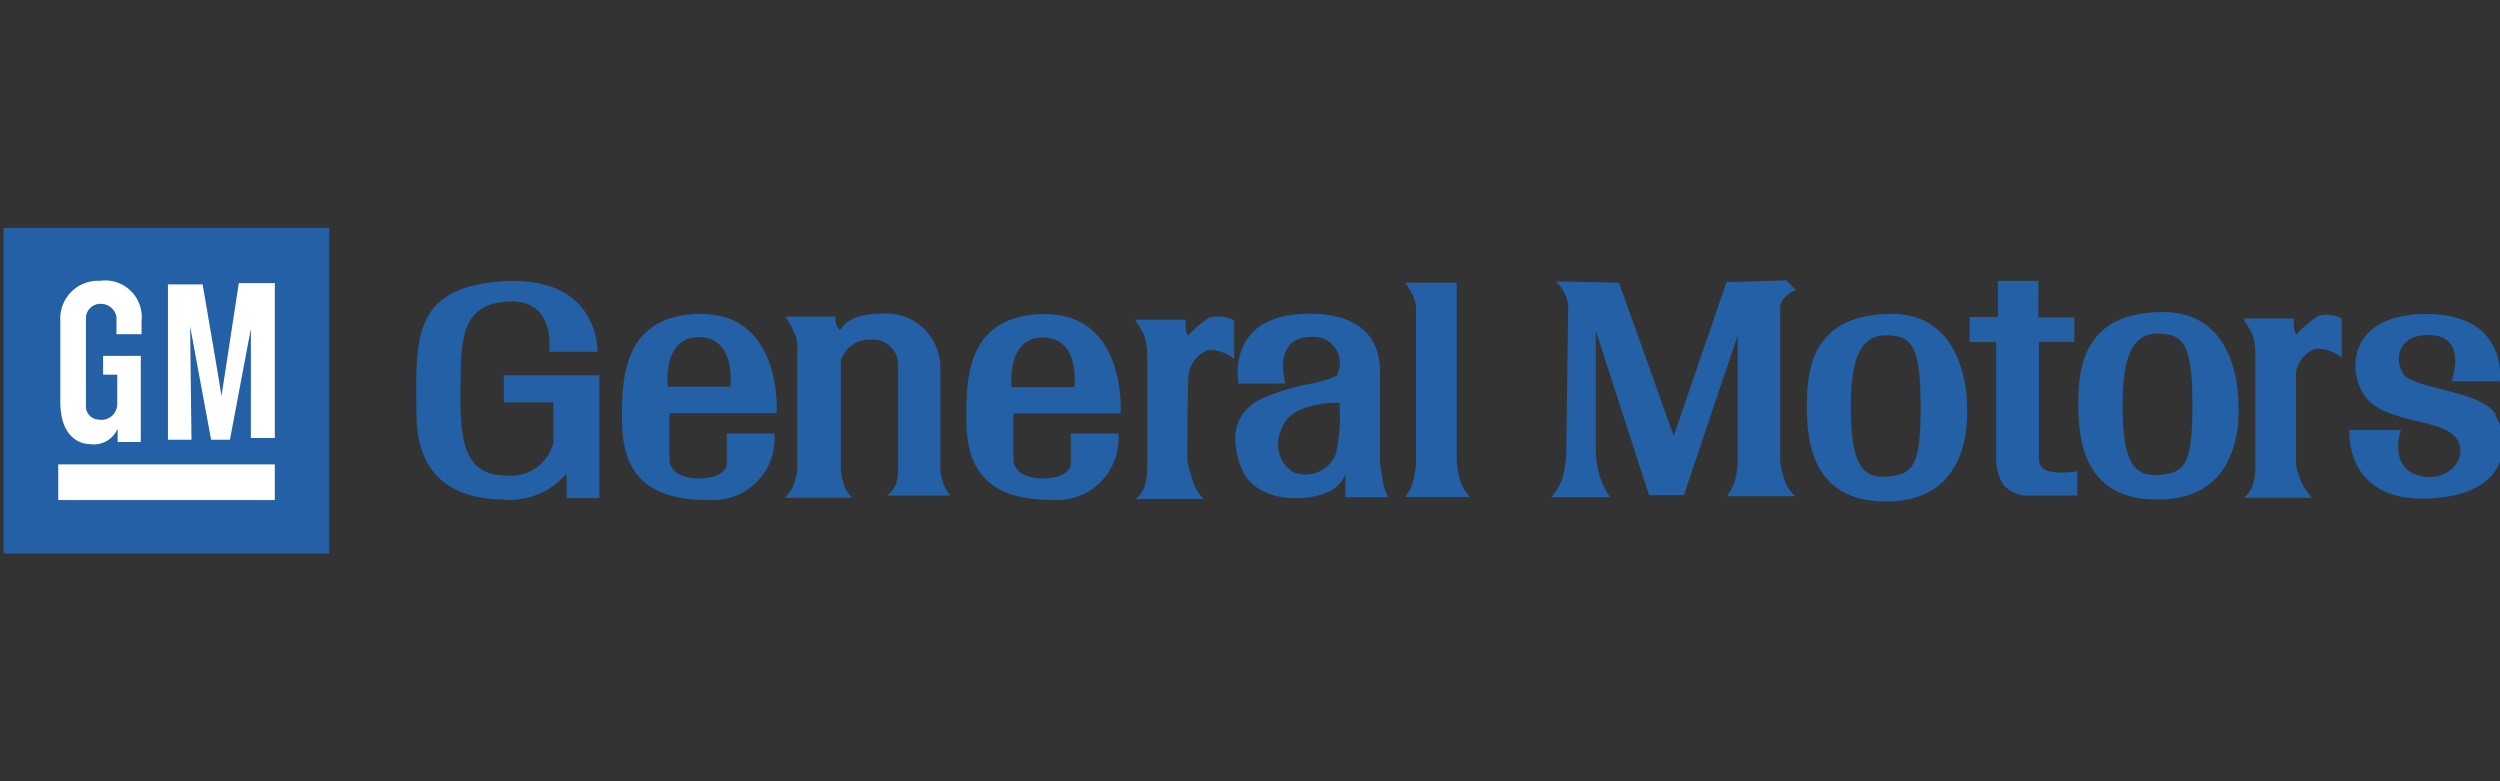 <svg id="Слой_1" data-name="Слой 1" xmlns="http://www.w3.org/2000/svg" width="132.64" height="41.46" viewBox="0 0 132.64 41.46">
  <rect x="0" y="0" width="132.64" height="41.46" fill="#333333" stroke="none"/>
  <title>TC-WS</title>
  <g>
    <path d="M17.47,29.37V12.09H0.19V29.37H17.47Z" fill="#2360a5"/>
    <path d="M6.24,23.45v-0.7a1.38,1.38,0,0,1-1.49.81c-0.43,0-1.55-.29-1.55-2.24V17a2,2,0,0,1,2.1-2.1,1.94,1.94,0,0,1,2.21,2.13v0.7H6.18l0-.91a0.84,0.84,0,0,0-.85-0.7,0.77,0.77,0,0,0-.77.71v4.66a0.7,0.7,0,0,0,.66.77,0.84,0.84,0,0,0,1-.81l0-1.57H5.47v-1h2l0,4.57H6.24Zm8.34,3.08V24.64H3.09v1.89H14.58Zm-1.27-3.21V17.44L12.2,23.33h-1l-1.11-6c0,0.45.07,6,.07,6H8.91V15.09h1.84s0.92,5.32,1,5.93l0.92-6,1.91,0,0,8.22H13.31Z" fill="#fff"/>
    <path d="M132.43,22c-0.75-1.27-4.39-1.37-4.91-2.15s-0.3-2.21,1.55-2.06,1,2.44,1,2.44h2.56s0.5-3.58-3.93-3.57-4.2,3.55-2.94,4.68,4,0.92,4.62,2-0.65,2.36-2.15,1.86-0.85-2.39-.85-2.39h-2.73s-0.3,3.83,4.19,3.64,4.3-3.16,3.55-4.43h0ZM108.7,25a0.64,0.64,0,0,1-.52-0.68V18.14h1.88v-1.3h-1.91V14.9H106v1.92H104.5v1.33h1.41s0,5.73,0,6.09a2.59,2.59,0,0,0,.39,1.5,1.8,1.8,0,0,0,1.11.55h2.8V25a3.86,3.86,0,0,1-1.5,0h0Zm-8.37-8.34c-4,0-4.43,2.72-4.46,4.58s0.07,5.54,4.49,5.36,4-4.84,4-5.1S104.35,16.64,100.33,16.65ZM100,25.29c-1.45.09-1.8-1.23-1.8-3.76s0.53-3.75,1.89-3.74,1.81,0.58,1.81,3.81S101.47,25.2,100,25.29Zm14.73-8.73c-4,0-4.43,2.72-4.46,4.58s0.07,5.54,4.49,5.36,4-4.84,4-5.1S118.78,16.54,114.76,16.56Zm-0.31,8.64c-1.45.09-1.8-1.23-1.8-3.76s0.53-3.76,1.89-3.74,1.81,0.58,1.81,3.81S115.9,25.11,114.45,25.2ZM94.78,15.7a1.51,1.51,0,0,1,.5-0.32s-0.51-.52-0.51-0.51-3.17.1-3.17,0.1l-2.8,8.16L85.9,15l-3.36-.07a2.09,2.09,0,0,1,.42.54,1.72,1.72,0,0,1,.24.74c0,0.18-.1,7.71-0.1,7.71a5.62,5.62,0,0,1-.21,1.46,3.09,3.09,0,0,1-.59,1h3.13a4.7,4.7,0,0,1-.58-1.18,5,5,0,0,1-.18-1.41V17.56l2.82,8.71h1.85l2.85-8.46v6.72a3.89,3.89,0,0,1-.15,1,2.92,2.92,0,0,1-.42.8h3.63a2.1,2.1,0,0,1-.51-0.71,4.94,4.94,0,0,1-.29-1.09v-8.3A1,1,0,0,1,94.78,15.7ZM77.29,24.57V15H74.53a3.57,3.57,0,0,1,.42.65,1.7,1.7,0,0,1,.18.61c0,0.14,0,8.23,0,8.23a5.43,5.43,0,0,1-.18,1.15,2.16,2.16,0,0,1-.41.73H78a2.2,2.2,0,0,1-.47-0.72,4.37,4.37,0,0,1-.23-1.09h0Zm-4.07.09s0-4.28,0-4.74,0.23-3.4-4-3.27-3.51,3.7-3.51,3.7H68.2s-0.72-2.42,1.3-2.47a1.4,1.4,0,0,1,1.42,2.06,6.9,6.9,0,0,1-1.26.4,11.27,11.27,0,0,0-2.9.9c-1.23.71-1.54,1.93-.9,3.59s3,1.89,4.44,1.34a1.76,1.76,0,0,0,1.08-1v1.21h2.28a2.91,2.91,0,0,1-.25-0.65C73.32,25.3,73.23,24.67,73.23,24.67Zm-2.35-.57a1.72,1.72,0,0,1-2.3.94A1.78,1.78,0,0,1,68,22.76c0.48-1.5,3.06-1.39,3.06-1.39A8.9,8.9,0,0,1,70.87,24.1Z" fill="#2360a5"/>
    <path d="M64.2,16.82a5.91,5.91,0,0,0-1.18,1,1.54,1.54,0,0,1-.1-0.86H60.21a7.64,7.64,0,0,1,.5.83,3.6,3.6,0,0,1,.16,1.09v6a3.26,3.26,0,0,1-.17,1,1.5,1.5,0,0,1-.44.59l3.61,0a2.15,2.15,0,0,1-.49-0.69A8.64,8.64,0,0,1,63,24.46s0-4.21.07-4.64a1.63,1.63,0,0,1,1-1.24,2,2,0,0,1,1.41.47V17a1.65,1.65,0,0,0-1.29-.14h0ZM123,16.76a5.9,5.9,0,0,0-1.18,1,1.54,1.54,0,0,1-.1-0.86H119a7.68,7.68,0,0,1,.5.83,3.6,3.6,0,0,1,.16,1.09v6a3.24,3.24,0,0,1-.17,1,1.49,1.49,0,0,1-.44.59l3.61,0a7.75,7.75,0,0,1-.49-0.69,3.94,3.94,0,0,1-.35-1.07s0-4.47,0-4.9a1.63,1.63,0,0,1,1-1.24,2,2,0,0,1,1.42.47V16.9A1.66,1.66,0,0,0,123,16.76ZM49.89,25v-5.5A2.87,2.87,0,0,0,47,16.63c-2.25,0-2.25.83-2.46,0.87a0.92,0.92,0,0,1-.22-0.7H41.66a4.45,4.45,0,0,1,.45.79,1.8,1.8,0,0,1,.19,1s0,6.17,0,6.38a3.6,3.6,0,0,1-.21.8,2.06,2.06,0,0,1-.45.64h3.58a1.6,1.6,0,0,1-.41-0.58,3.57,3.57,0,0,1-.2-1v-5.7a1.59,1.59,0,0,1,1.59-1.11,1.34,1.34,0,0,1,1.45,1.45c0,0.58,0,5.45,0,5.45a2.56,2.56,0,0,1-.15.85,1.36,1.36,0,0,1-.44.52h3.36a2.13,2.13,0,0,1-.35-0.58,3.65,3.65,0,0,1-.19-0.8h0ZM37.25,16.65C33,16.65,33,20.19,33,22.21s0.54,4.31,4.46,4.31A3.28,3.28,0,0,0,41.09,23H38.56v1.62c0,0.22-.25.76-1.53,0.76s-1.51-.75-1.51-0.91V21.92h5.69s0.33-5.26-4-5.26h0Zm1.5,3.87-3.32,0s-0.32-2.65,1.67-2.63S38.75,20.53,38.75,20.53ZM55.5,16.66c-4.28,0-4.23,3.54-4.23,5.55s0.54,4.31,4.46,4.31A3.28,3.28,0,0,0,59.34,23H56.81v1.62c0,0.22-.25.76-1.53,0.76s-1.51-.75-1.51-0.91V21.93h5.69s0.33-5.26-4-5.26h0ZM57,20.54l-3.32,0s-0.32-2.65,1.67-2.63S57,20.54,57,20.54h0Zm-30.26.81h2.62s0,1.91,0,2.13a2.31,2.31,0,0,1-2.47,1.75c-2,0-2.49-1.38-2.46-4.23s-0.08-4.85,2.52-5,2.18,2.66,2.18,2.66h2.57s0.13-4-4.91-3.74-4.7,3.24-4.7,6.93,2.22,4.6,4.6,4.66a4,4,0,0,0,3.37-1.38v1.3H31.8V19.91H26.73v1.43h0Z" fill="#2360a5"/>
  </g>
</svg>
